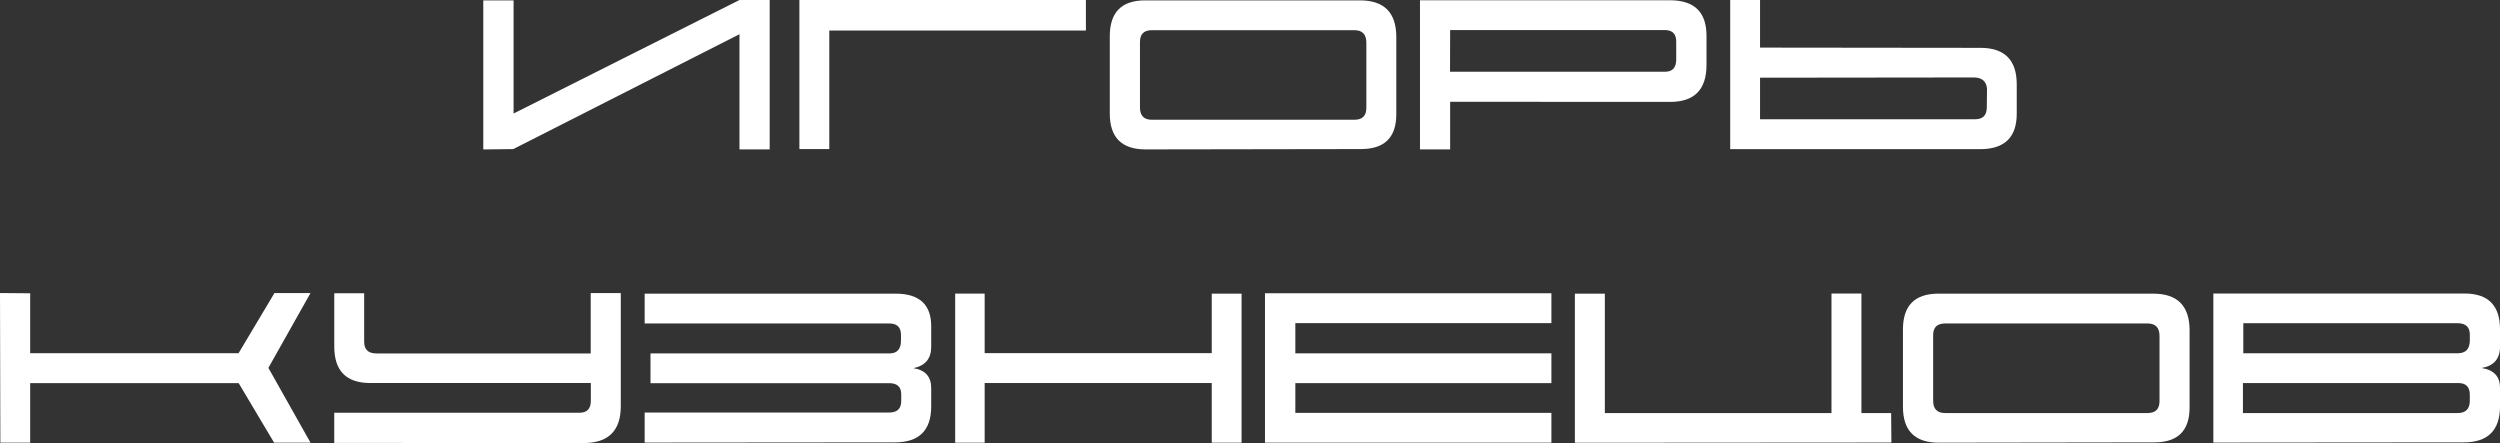 <?xml version="1.0" encoding="UTF-8"?> <svg xmlns="http://www.w3.org/2000/svg" id="ИК-Лого-Текст-2-_белый_" data-name="ИК-Лого-Текст-2-(белый)" viewBox="0 0 1022.9 181.28"><rect x="0" y="0" width="1022.9" height="181.28" fill="#333333" stroke="none"/><defs><style>.cls-1{fill:#fff;}</style></defs><path class="cls-1" d="M210,61l-12.26.14V.15h12.4V46.44L302.56,0h12.36V61.13H302.56V14Z"></path><path class="cls-1" d="M444.31,12.5h-105V61H327.08V0H444.31Z"></path><path class="cls-1" d="M468.73,61.13q-14.66,0-14.65-14.69V14.79q0-14.64,14.5-14.64h87.84q14.9,0,14.89,15V46.73q0,14.25-14.4,14.26Zm90.33-17V17.47q0-5.11-4.88-5.12H471.31q-4.87,0-4.88,4.77V44q0,5,4.88,5h83Q559.06,48.93,559.06,44.1Z"></path><path class="cls-1" d="M593.34,41.65V61.13H581V.1H683.23q15,0,15,14.5v12q0,15.09-14.85,15.09ZM681.13,12.3H593.34l-.05,17.05h88c3,0,4.48-1.62,4.55-4.84V17Q685.87,12.3,681.13,12.3Z"></path><path class="cls-1" d="M810.62,19.58q14.55.15,14.55,14.94v12q0,14.51-15,14.51H707.93V0h12.21V19.48Zm2.3,24.51.09-7.76c-.23-3-2-4.54-5.17-4.64l-87.7.1v17h87.94Q812.82,48.83,812.92,44.09Z"></path><path class="cls-1" d="M127.05,181.13H112.16l-14.5-24.36H12.35v24.36H.15L0,119.9l12.35.1v24.51H97.61L112.3,119.9h14.75l-17.24,30.62Z"></path><path class="cls-1" d="M238.76,181.28l-102-.05V168.88H237.11q4.59,0,4.64-4.79v-7.37H151.51q-14.74,0-14.74-14.91V120H149v19.81q0,4.8,5,4.8h87.7V119.9H254v46.29Q254,181.28,238.76,181.28Z"></path><path class="cls-1" d="M366.16,181l-102.39.09v-12.3h100.1q4.88,0,4.88-4.77v-2.67q0-4.57-4.88-4.57H266.16V144.61h97.76q4.72,0,4.73-5.25v-2.29c0-3.14-1.58-4.72-4.73-4.72H263.77v-12.2H366.46q14.55,0,14.55,13.33v8.4q0,7.32-7.33,8.74,7.38,1.17,7.33,8.2v7.66Q380.91,181,366.16,181Z"></path><path class="cls-1" d="M508,181.13H495.8V156.72H402.88v24.41H390.82v-61h12.06v24.36H495.8V120.15H508Z"></path><path class="cls-1" d="M634.77,181.13H517.58V120H634.77v12.21H530v12.35H634.77v12.21H530v12.16H634.77Z"></path><path class="cls-1" d="M749.37,120.1h12.25V169h12.16l.1,12.07-129.5.09v-61h12.26V169h92.73Z"></path><path class="cls-1" d="M793.26,181.13q-14.64,0-14.65-14.69V134.79q0-14.64,14.51-14.64H881q14.88,0,14.89,15v31.59q0,14.25-14.4,14.26Zm90.33-17V137.47c0-3.41-1.62-5.12-4.88-5.12H795.85c-3.26,0-4.88,1.59-4.88,4.77V164c0,3.31,1.62,5,4.88,5h83Q883.6,168.93,883.59,164.1Z"></path><path class="cls-1" d="M1008.05,181l-102.43.09v-61h102.73q14.55,0,14.55,14.6v7.13q0,7.51-7.57,8.74,7.62,1.17,7.57,8.2v7.66Q1022.8,181,1008.05,181Zm-2.44-12c3.23,0,4.87-1.62,4.94-4.88v-2.39q.09-5-4.64-5H917.72V169Zm-87.74-24.46h87.75q4.83,0,4.93-5.11v-2.38q.09-4.81-5.07-4.81H917.87Z"></path></svg> 